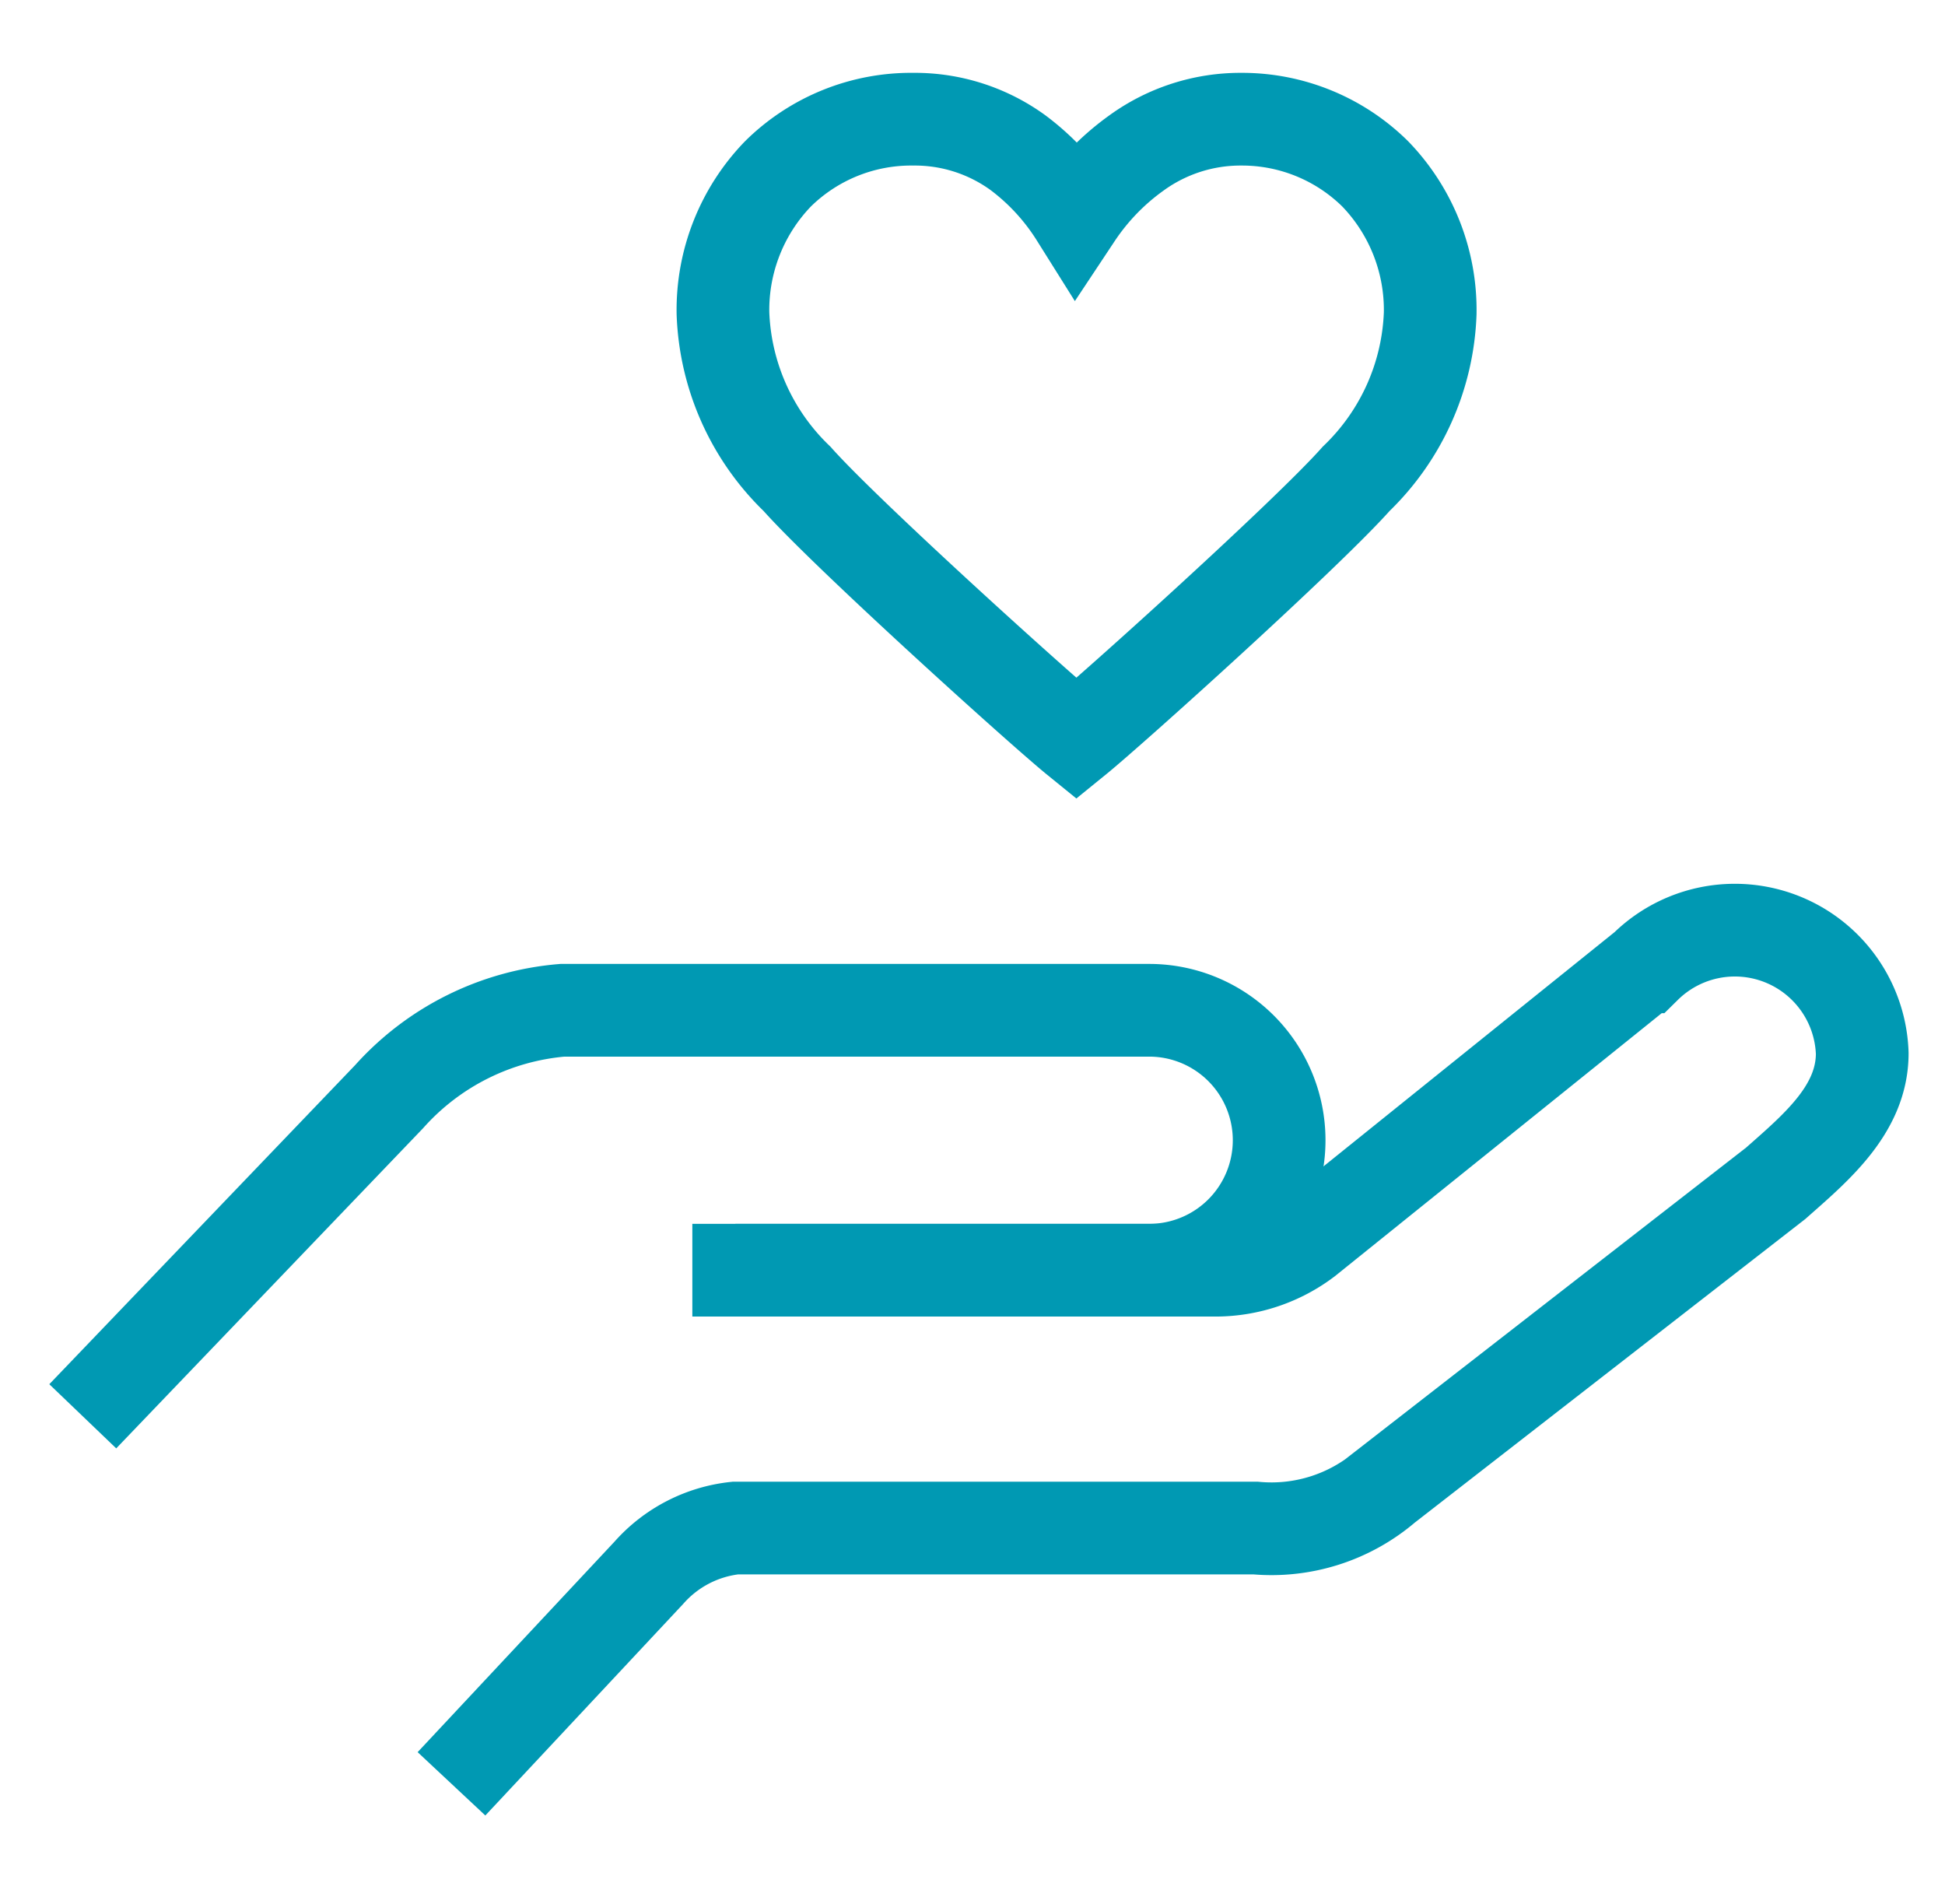 <svg id="Слой_1" data-name="Слой 1" xmlns="http://www.w3.org/2000/svg" viewBox="0 0 47 46"><defs><style>.cls-1{fill:none;stroke:#0099b3;stroke-miterlimit:10;stroke-width:2.24px;}</style></defs><path class="cls-1" d="M16.73,30.69H29.37a3.64,3.64,0,0,0,2.2-.74l8.19-6.59A3.08,3.08,0,0,1,45,25.45c0,1.36-1.13,2.29-2.09,3.14l-9.43,7.33a4.24,4.24,0,0,1-3.14,1H17.77A3.25,3.25,0,0,0,15.68,38l-4.77,5.1"/><path class="cls-1" d="M17.77,30.69h10a3.14,3.14,0,0,0,0-6.28H13.59A6.32,6.32,0,0,0,9.4,26.5L2,34.22"/><path class="cls-1" d="M33.23,4.2A4.58,4.58,0,0,0,30,2.88a4.28,4.28,0,0,0-2.53.81A5.82,5.82,0,0,0,26,5.21,5.65,5.65,0,0,0,24.6,3.69a4.24,4.24,0,0,0-2.53-.81A4.58,4.58,0,0,0,18.8,4.2a4.73,4.73,0,0,0-1.33,3.37,5.84,5.84,0,0,0,1.79,4c1.19,1.34,5.9,5.59,6.75,6.28.85-.69,5.57-4.94,6.76-6.28a5.84,5.84,0,0,0,1.79-4A4.73,4.73,0,0,0,33.23,4.2Z"/></svg>